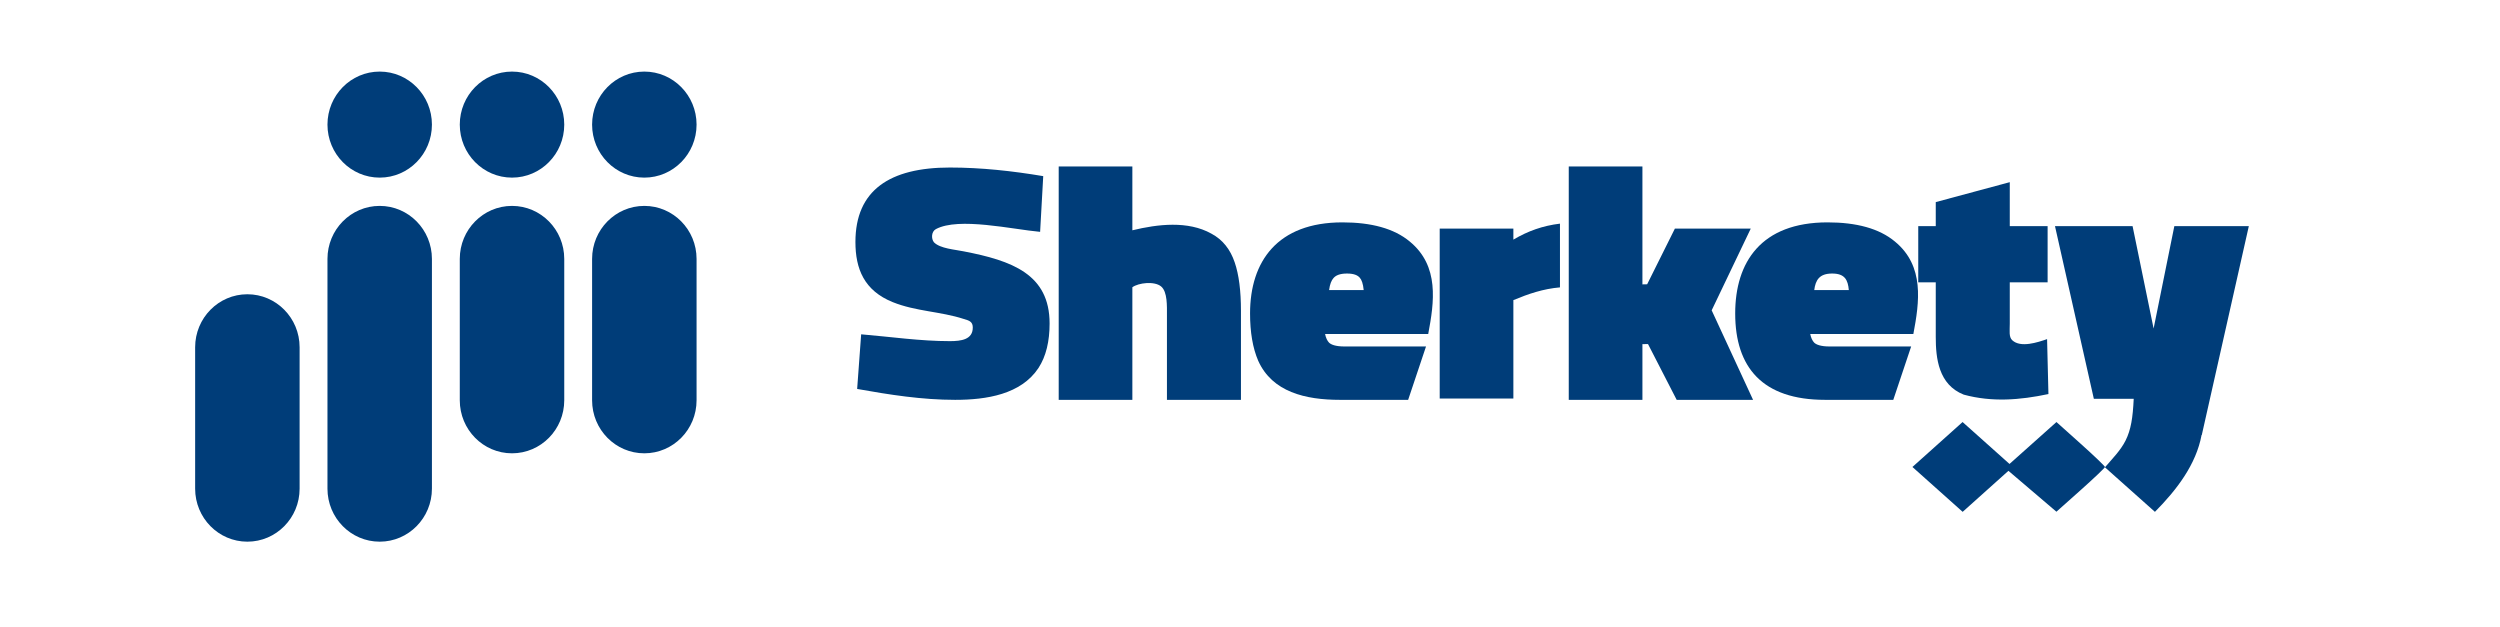 <svg xmlns="http://www.w3.org/2000/svg" width="287" height="72" viewBox="0 0 287 72" fill="none"><path d="M52.783 14.305C52.783 10.943 55.468 8.218 58.779 8.218C62.091 8.218 64.776 10.943 64.776 14.305C64.776 17.666 62.091 20.391 58.779 20.391C55.468 20.391 52.783 17.666 52.783 14.305Z" fill="#003D79"></path><path d="M37.593 14.305C37.593 10.943 40.277 8.218 43.589 8.218C46.901 8.218 49.585 10.943 49.585 14.305C49.585 17.666 46.901 20.391 43.589 20.391C40.277 20.391 37.593 17.666 37.593 14.305Z" fill="#003D79"></path><path d="M52.783 29.723C52.783 26.362 55.468 23.637 58.779 23.637C62.091 23.637 64.776 26.362 64.776 29.723V45.954C64.776 49.315 62.091 52.04 58.779 52.04C55.468 52.04 52.783 49.315 52.783 45.954V29.723Z" fill="#003D79"></path><path d="M67.973 29.723C67.973 26.362 70.658 23.637 73.97 23.637C77.281 23.637 79.966 26.362 79.966 29.723V45.954C79.966 49.315 77.281 52.04 73.97 52.04C70.658 52.04 67.973 49.315 67.973 45.954V29.723Z" fill="#003D79"></path><path d="M43.589 23.637C40.277 23.637 37.593 26.362 37.593 29.723V56.097C37.593 59.459 40.277 62.184 43.589 62.184C46.901 62.184 49.585 59.459 49.585 56.097V29.723C49.585 26.362 46.901 23.637 43.589 23.637Z" fill="#003D79"></path><path d="M28.398 33.781C25.087 33.781 22.402 36.506 22.402 39.867V56.098C22.402 59.459 25.087 62.184 28.398 62.184C31.71 62.184 34.395 59.459 34.395 56.098V39.867C34.395 36.506 31.71 33.781 28.398 33.781Z" fill="#003D79"></path><path d="M73.97 8.218C70.658 8.218 67.973 10.943 67.973 14.305C67.973 17.666 70.658 20.391 73.97 20.391C77.281 20.391 79.966 17.666 79.966 14.305C79.966 10.943 77.281 8.218 73.97 8.218Z" fill="#003D79"></path><path d="M121.539 19.107V45.902H129.995V32.977C130.699 32.459 132.534 32.25 133.294 32.883C134.036 33.499 133.965 35.149 133.965 36.238V45.902H142.462V35.694C142.462 33.415 142.233 31.547 141.744 30.121C141.246 28.643 140.368 27.512 139.065 26.821C136.38 25.316 132.887 25.733 129.995 26.439V19.107H121.539Z" fill="#003D79"></path><path d="M180.093 19.107V45.902H188.55V39.508L189.19 39.496L192.483 45.902H201.251L196.5 35.626L200.985 26.247H192.275L189.093 32.636L188.55 32.647V19.107H180.093Z" fill="#003D79"></path><path d="M225.429 45.301L225.438 45.305C228.681 46.184 231.865 45.933 235.16 45.237L235.005 38.931C233.906 39.308 231.973 39.956 231.008 39.061C230.6 38.682 230.722 37.983 230.722 37.172V32.41H235.066V25.959H230.722V20.913L222.225 23.201V25.959H220.215V32.41H222.225V38.683C222.225 41.143 222.546 44.155 225.429 45.301Z" fill="#003D79"></path><path fill-rule="evenodd" clip-rule="evenodd" d="M209.522 45.902H217.349L219.401 39.775H210.045C209.012 39.775 208.503 39.563 208.267 39.333C208.07 39.122 207.906 38.806 207.814 38.346H219.653C220.344 34.685 220.956 30.54 217.539 27.731C215.73 26.221 213.103 25.528 209.804 25.528C202.176 25.528 199.201 30.096 199.201 35.985C199.201 42.176 202.325 45.902 209.522 45.902ZM212.245 33.299H208.276C208.426 32.125 208.886 31.402 210.33 31.402C211.782 31.402 212.139 32.123 212.245 33.299Z" fill="#003D79"></path><path fill-rule="evenodd" clip-rule="evenodd" d="M144.449 41.43L144.447 41.425L144.444 41.42C143.808 39.945 143.507 38.124 143.507 35.985C143.507 30.005 146.655 25.528 154.109 25.528C157.409 25.528 160.035 26.221 161.844 27.731C165.262 30.54 164.649 34.685 163.959 38.346H152.12C152.211 38.806 152.375 39.122 152.573 39.333C152.808 39.563 153.318 39.775 154.351 39.775H163.707L161.655 45.902H153.828C149.861 45.902 146.06 45.002 144.449 41.43ZM156.551 33.299C156.483 32.547 156.305 32.111 156.11 31.893L156.104 31.886L156.099 31.88C155.869 31.61 155.451 31.402 154.636 31.402C153.801 31.402 153.349 31.619 153.089 31.919L153.084 31.926L153.078 31.932C152.86 32.174 152.67 32.605 152.581 33.299H156.551Z" fill="#003D79"></path><path d="M165.278 45.755V26.245H173.735V27.509C175.411 26.519 177.101 25.916 179.084 25.674V32.991C177.17 33.154 175.469 33.732 173.735 34.453V45.755H165.278Z" fill="#003D79"></path><path d="M98.401 44.651L98.861 38.379C102.251 38.663 105.636 39.163 109.047 39.163C110.343 39.163 111.675 38.986 111.675 37.604C111.675 36.975 111.331 36.806 110.667 36.625L110.647 36.619L110.627 36.613C107.967 35.747 105.137 35.754 102.489 34.686C99.201 33.36 98.203 30.858 98.203 27.782C98.203 21.842 102.134 19.232 109.047 19.232C112.653 19.232 116.225 19.627 119.763 20.221L119.406 26.616C116.23 26.332 110.06 24.896 107.443 26.301C106.922 26.58 106.881 27.393 107.216 27.813C107.921 28.543 109.67 28.651 110.629 28.855C116.156 29.921 120.494 31.463 120.494 37.136C120.494 39.178 120.092 40.897 119.221 42.24L119.219 42.242L119.218 42.245C117.214 45.273 113.27 45.902 109.65 45.902C105.85 45.902 102.113 45.316 98.401 44.651Z" fill="#003D79"></path><path d="M219.547 53.609L225.304 48.45L230.692 53.262L236.081 48.45L238.865 50.945C240.396 52.317 241.649 53.516 241.649 53.609C241.649 53.702 240.395 54.895 238.863 56.261L236.076 58.745L230.568 54.05L225.313 58.76L219.547 53.609Z" fill="#003D79"></path><path d="M244.021 50.564C244.633 49.331 244.848 47.966 244.95 45.786H240.374L235.912 25.959H244.819L247.235 37.715L249.614 25.959H258.165L252.766 49.938L252.741 49.935C252.121 53.314 249.888 56.239 247.386 58.76L241.649 53.647C242.486 52.671 243.459 51.695 244.021 50.564Z" fill="#003D79"></path></svg>